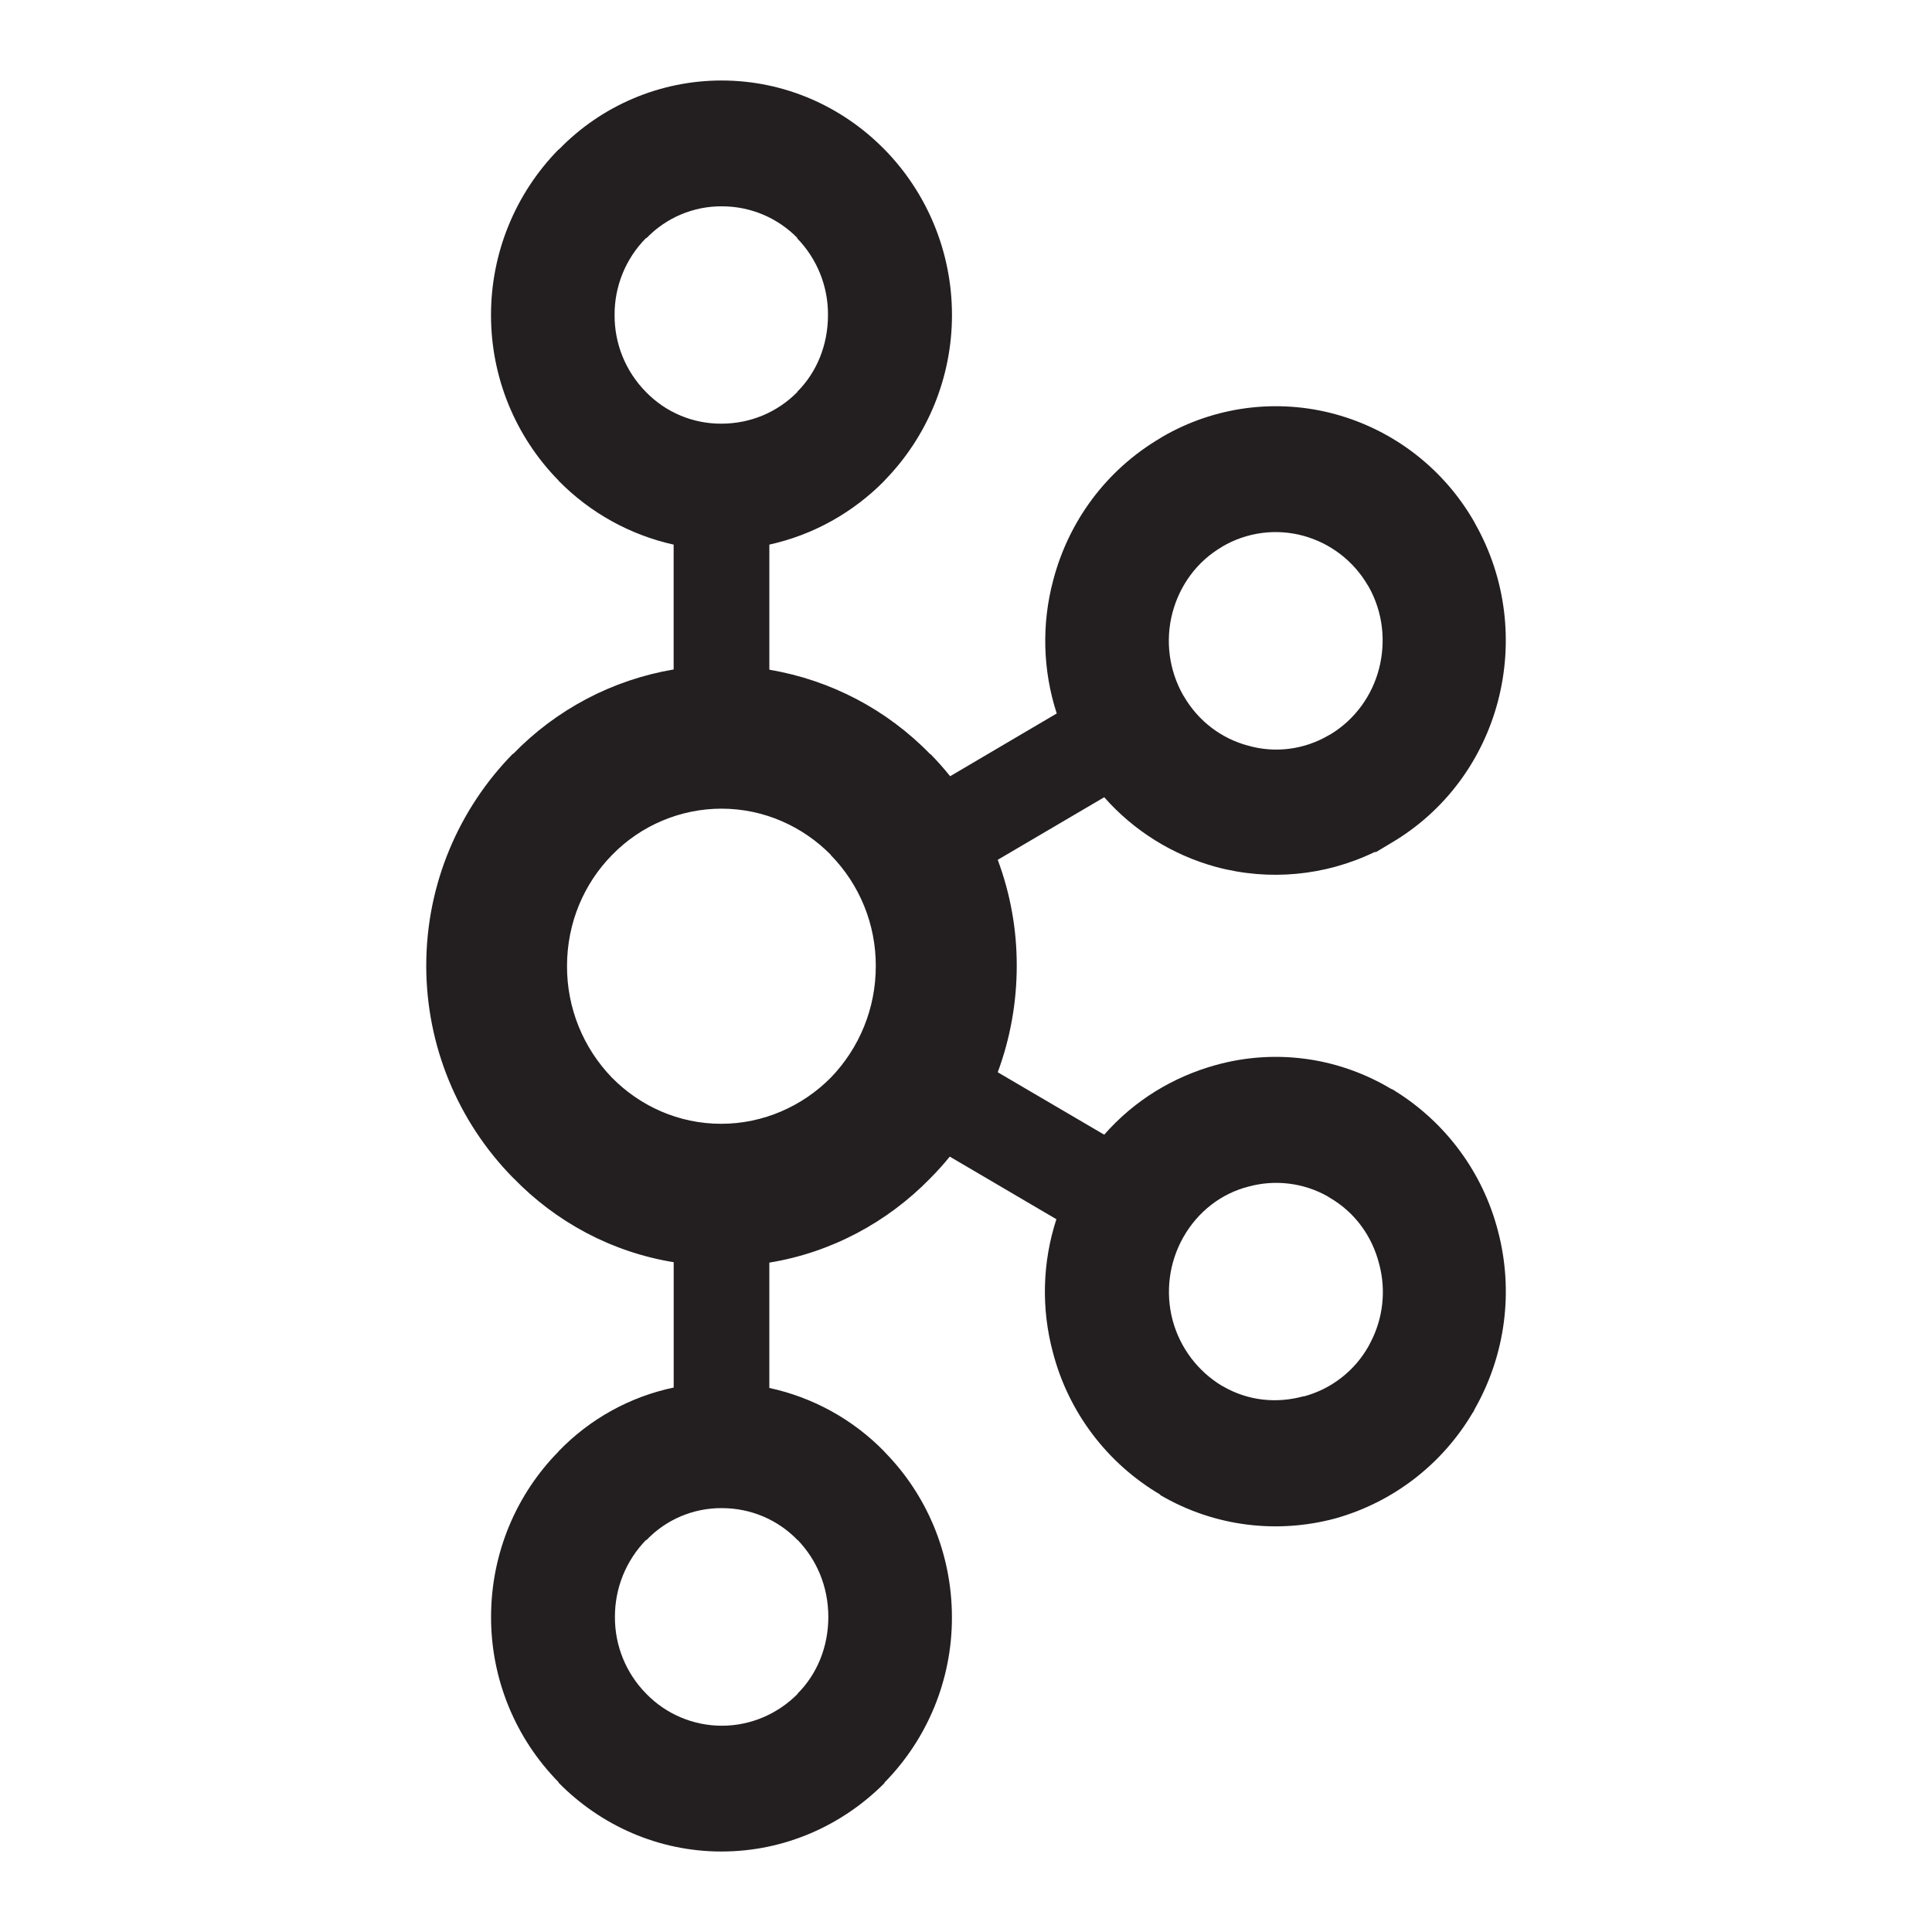 <svg xmlns="http://www.w3.org/2000/svg" width="80" height="80" viewBox="0 0 80 80" fill="none"><g clip-path="url(#clip0_293_2935)"><path d="M33.022 9.858C32.225 9.043 31.118 8.543 29.885 8.543C29.304 8.54 28.729 8.656 28.194 8.882C27.659 9.108 27.175 9.44 26.772 9.858H26.75C26.334 10.277 26.005 10.774 25.782 11.321C25.559 11.867 25.445 12.453 25.449 13.043C25.441 14.23 25.904 15.372 26.736 16.219L26.757 16.241C27.162 16.656 27.647 16.986 28.182 17.209C28.717 17.433 29.291 17.546 29.871 17.543C31.104 17.543 32.209 17.049 33.008 16.241L33.016 16.219C33.814 15.418 34.285 14.297 34.285 13.043C34.293 11.854 33.831 10.71 33.001 9.86H33.008L33.022 9.858ZM29.885 71.459C31.118 71.459 32.224 70.948 33.022 70.147L33.03 70.124C33.828 69.326 34.299 68.198 34.299 66.958C34.299 65.689 33.813 64.581 33.03 63.768H33.022C32.225 62.946 31.118 62.448 29.885 62.448C29.304 62.445 28.728 62.56 28.192 62.787C27.657 63.014 27.173 63.348 26.772 63.768H26.75C25.919 64.622 25.457 65.767 25.463 66.958C25.457 68.142 25.92 69.28 26.75 70.124L26.772 70.147C27.177 70.562 27.662 70.891 28.196 71.116C28.731 71.341 29.305 71.458 29.885 71.459ZM53.978 57.826C54.544 57.675 55.074 57.413 55.537 57.054C56 56.695 56.386 56.247 56.672 55.736L56.754 55.578C57.276 54.574 57.401 53.41 57.103 52.319C56.813 51.196 56.116 50.2 55.042 49.583L54.979 49.54C53.979 48.976 52.795 48.831 51.688 49.137C50.588 49.416 49.601 50.162 48.997 51.234C48.41 52.273 48.251 53.499 48.552 54.654C48.856 55.8 49.595 56.783 50.612 57.393H50.619C51.677 58.013 52.871 58.122 53.98 57.816L53.978 57.826ZM34.408 35.402C33.247 34.225 31.644 33.485 29.873 33.485C29.028 33.486 28.193 33.656 27.416 33.986C26.638 34.315 25.934 34.796 25.346 35.401C24.189 36.577 23.479 38.2 23.479 40.006C23.474 41.732 24.144 43.391 25.346 44.63C26.502 45.8 28.101 46.534 29.859 46.534C31.616 46.534 33.233 45.8 34.394 44.63C35.597 43.391 36.268 41.731 36.264 40.004C36.272 38.283 35.6 36.628 34.394 35.4L34.408 35.402ZM31.87 27.734C34.402 28.163 36.731 29.387 38.52 31.23H38.534C38.819 31.52 39.089 31.825 39.343 32.142L43.757 29.543C43.176 27.754 43.126 25.835 43.613 24.019C44.242 21.621 45.771 19.478 48.058 18.134L48.133 18.086C49.205 17.463 50.39 17.06 51.619 16.899C52.848 16.739 54.097 16.824 55.293 17.151C56.507 17.483 57.643 18.053 58.636 18.828C59.628 19.603 60.457 20.567 61.075 21.664V21.671C62.389 23.984 62.654 26.638 62.029 29.027C61.403 31.424 59.872 33.582 57.584 34.919L56.981 35.281H56.92C54.873 36.271 52.538 36.489 50.344 35.895C48.556 35.404 46.95 34.402 45.723 33.012L41.314 35.603C41.838 37.006 42.105 38.493 42.101 39.991C42.101 41.537 41.822 43.029 41.314 44.4L45.723 46.985C46.982 45.549 48.591 44.587 50.344 44.101C52.699 43.447 55.305 43.724 57.584 45.077L57.731 45.147V45.154C59.863 46.466 61.404 48.553 62.029 50.977C62.682 53.458 62.339 56.095 61.075 58.326L60.996 58.488H60.986C59.725 60.634 57.682 62.207 55.286 62.877C52.93 63.509 50.321 63.24 48.044 61.907V61.889C45.841 60.592 44.242 58.475 43.599 56.001C43.111 54.187 43.161 52.271 43.743 50.485L39.328 47.893C39.074 48.206 38.804 48.505 38.52 48.791L38.506 48.806C36.741 50.611 34.417 51.866 31.856 52.282V57.472C33.667 57.862 35.324 58.778 36.618 60.105L36.625 60.119C38.35 61.865 39.417 64.299 39.417 66.972C39.422 69.531 38.419 71.988 36.625 73.812L36.618 73.84C34.883 75.581 32.5 76.667 29.873 76.667C27.258 76.667 24.869 75.581 23.137 73.825H23.13V73.797C21.335 71.973 20.33 69.515 20.334 66.956C20.334 64.28 21.406 61.848 23.13 60.102V60.088H23.137C24.425 58.754 26.082 57.837 27.896 57.455V52.265C25.322 51.847 23.016 50.594 21.267 48.789L21.249 48.775C18.944 46.433 17.651 43.279 17.65 39.993C17.65 36.566 19.029 33.466 21.232 31.217H21.25C23.036 29.374 25.364 28.149 27.894 27.721V22.552C26.087 22.149 24.434 21.233 23.136 19.912H23.129V19.898C21.332 18.069 20.328 15.607 20.332 13.043C20.33 10.48 21.334 8.019 23.129 6.189L23.15 6.182C24.023 5.282 25.068 4.566 26.223 4.077C27.377 3.587 28.619 3.334 29.873 3.333C32.501 3.333 34.883 4.419 36.619 6.182V6.189H36.626C38.351 7.945 39.419 10.382 39.419 13.043C39.421 15.605 38.418 18.066 36.626 19.897L36.619 19.911C35.333 21.214 33.692 22.146 31.857 22.551V27.719L31.87 27.734ZM56.669 24.285L56.632 24.229C56.047 23.228 55.094 22.496 53.977 22.188C53.414 22.034 52.826 21.993 52.248 22.07C51.669 22.147 51.112 22.339 50.609 22.635H50.616C49.556 23.247 48.846 24.25 48.549 25.371C48.245 26.526 48.405 27.753 48.994 28.791L49.014 28.819C49.625 29.877 50.598 30.589 51.684 30.876C52.774 31.189 53.991 31.056 55.037 30.436L55.094 30.407C56.123 29.781 56.814 28.791 57.099 27.705C57.391 26.584 57.275 25.359 56.669 24.285Z" fill="#231F20"></path></g><defs><clipPath id="clip0_293_2935"><rect width="80" height="80" fill="white"></rect></clipPath></defs></svg>